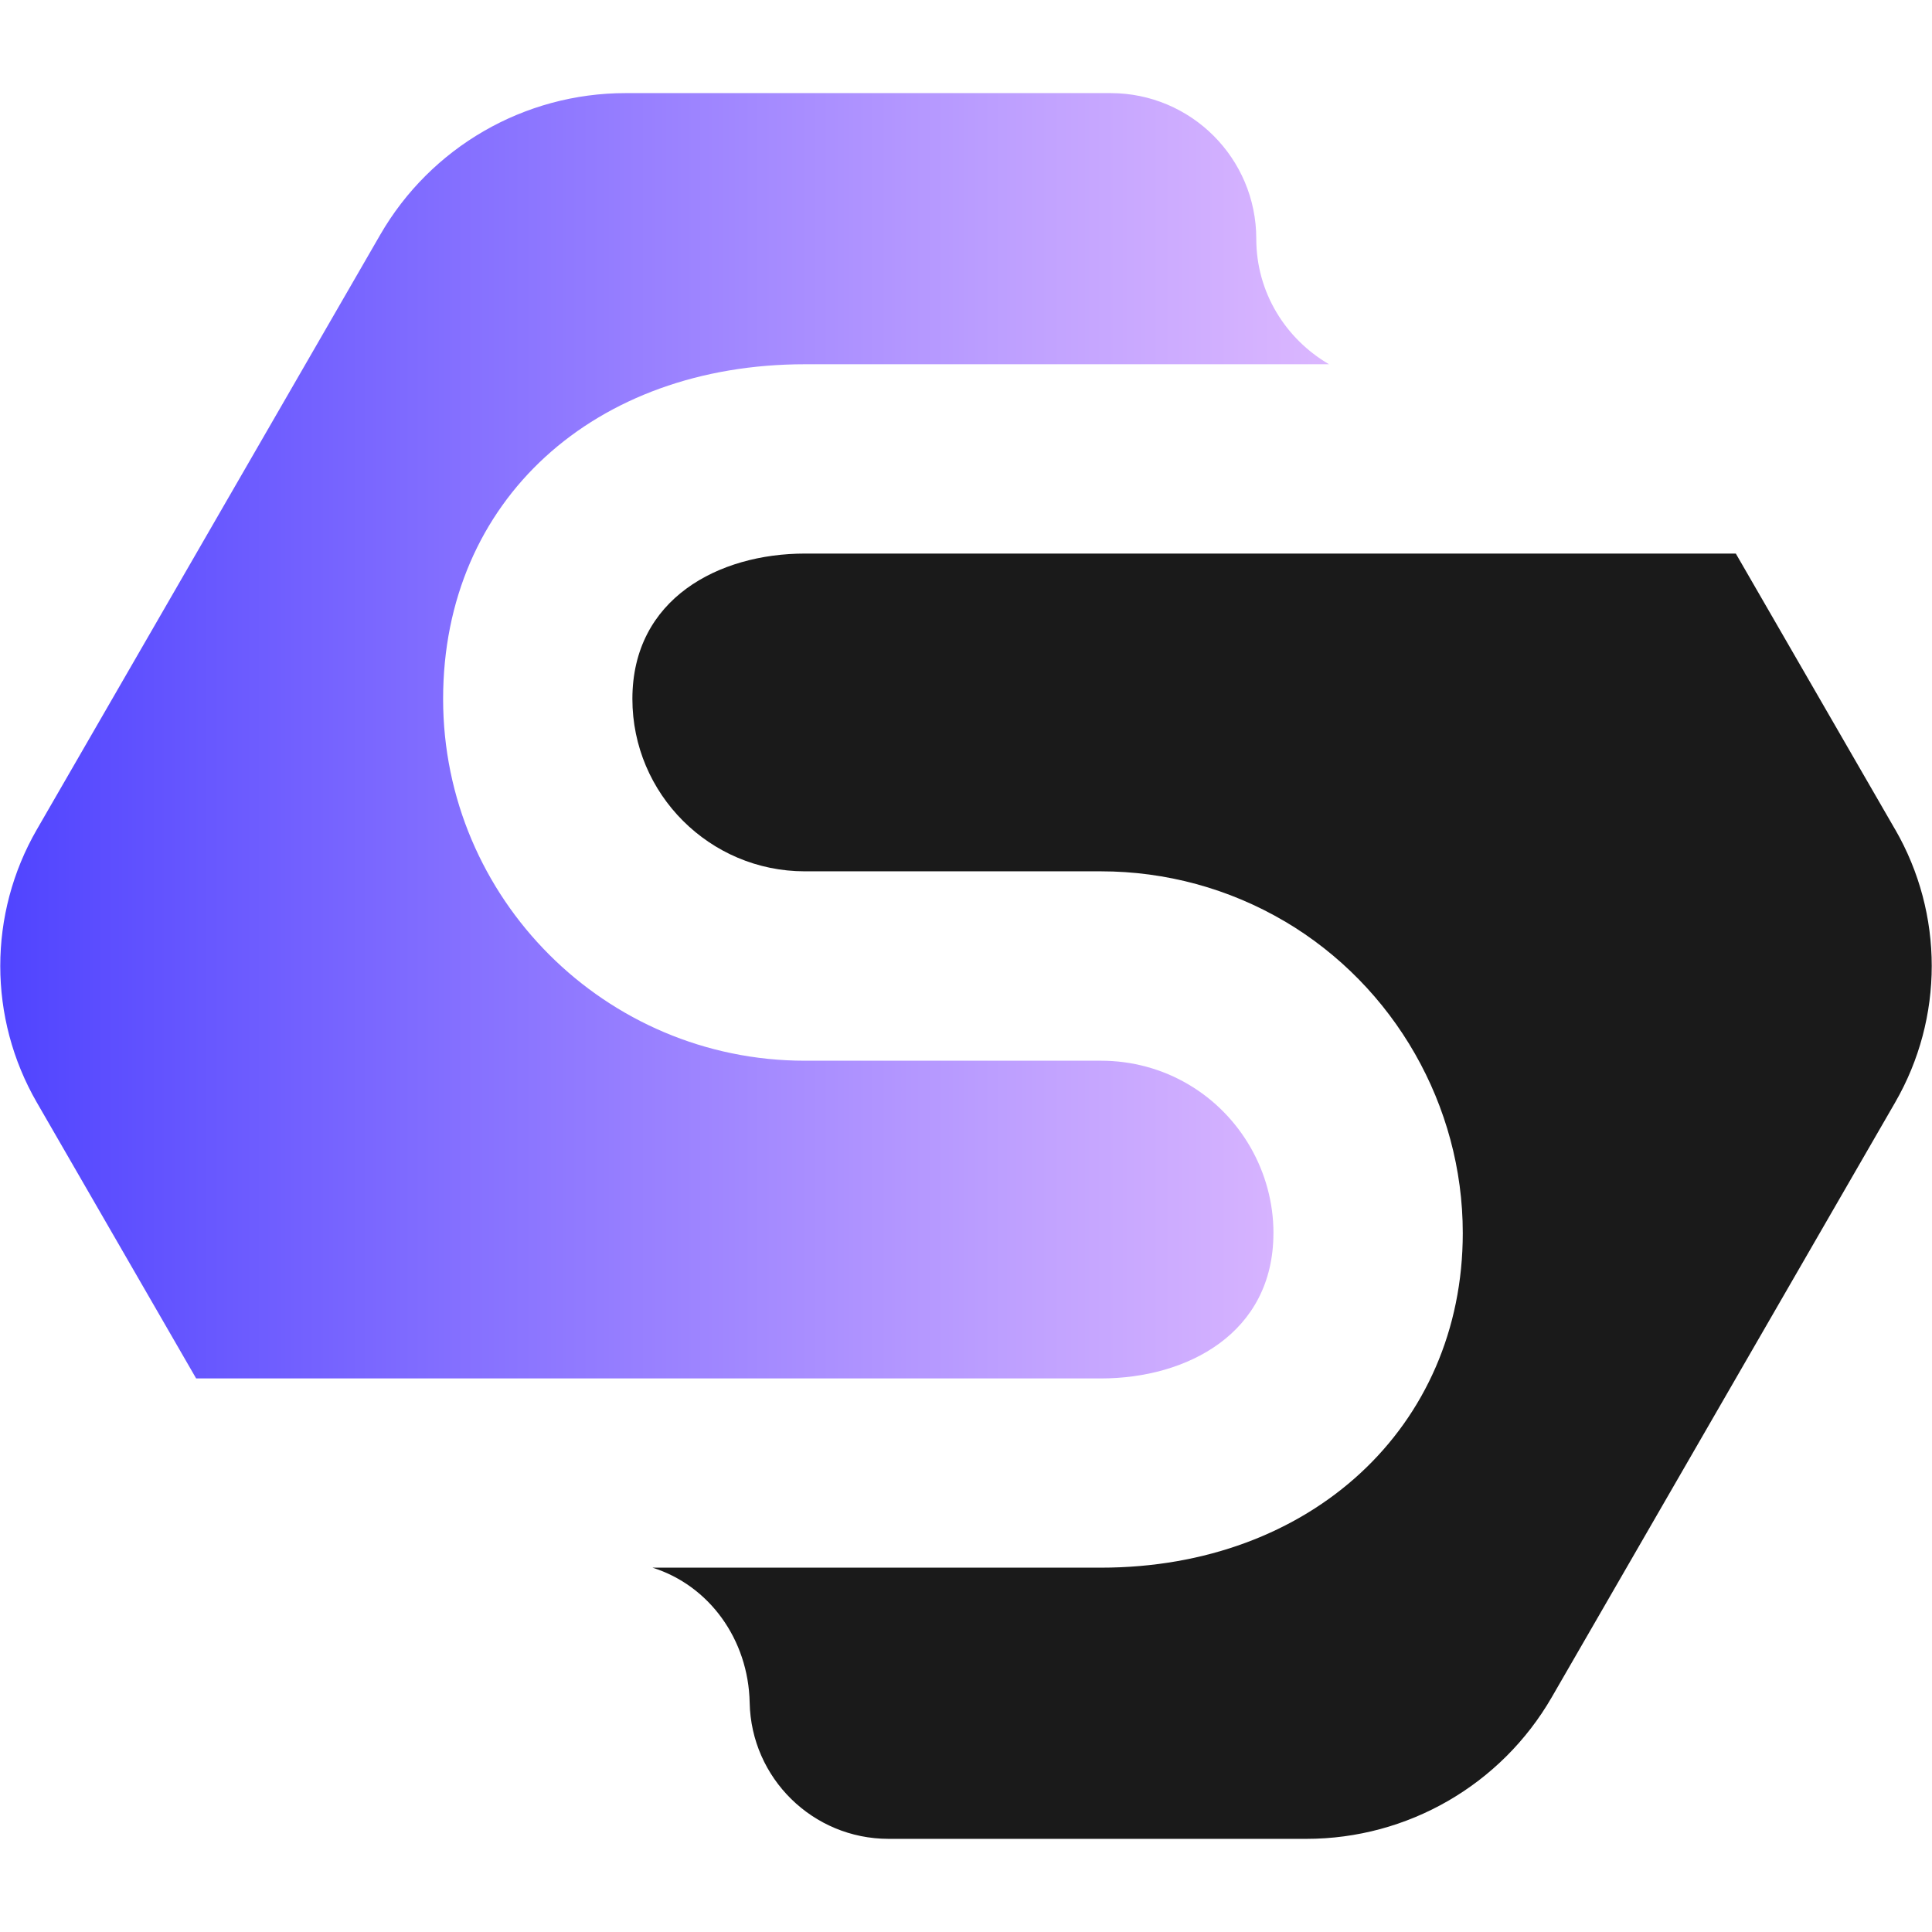 <?xml version="1.0" encoding="UTF-8"?><svg id="OBJECTS" xmlns="http://www.w3.org/2000/svg" viewBox="0 0 500.27 500.27"><defs><style>.cls-1{fill:#1a1a1a;}.cls-2{fill:url(#Nueva_muestra_de_degradado_1);}</style><linearGradient id="Nueva_muestra_de_degradado_1" x1=".07" y1="190.52" x2="344.14" y2="190.52" gradientUnits="userSpaceOnUse"><stop offset="0" stop-color="#5044ff"/><stop offset=".35" stop-color="#8570ff"/><stop offset=".79" stop-color="#c2a3ff"/><stop offset="1" stop-color="#dbb7ff"/></linearGradient></defs><path class="cls-1" d="M490.73,214.79l-41.26-71.45h-241.07c-22.22,0-44.65,11.64-44.65,37.64,0,24.62,20.03,44.64,44.65,44.64h76.7c16.75,0,33.19,4.48,47.55,12.95,0,0,.01,0,.02,0,28.43,16.79,46.1,47.71,46.1,80.7,0,50.22-39.39,86.66-93.67,86.66h-116.14c14.65,4.6,24.83,18.55,25.16,34.97.39,19.53,16.35,35.25,35.97,35.25h108.2c26.2,0,50.42-13.98,63.52-36.67l88.92-154.02c12.63-21.87,12.63-48.82,0-70.69Z"/><path class="cls-2" d="M329.75,319.29c0-15.73-8.43-30.48-22-38.48,0,0,0,0,0,0-6.82-4.03-14.65-6.15-22.64-6.15h-76.7c-51.65,0-93.67-42.02-93.67-93.67s39.39-86.67,93.67-86.67h135.73c-11.22-6.54-18.84-18.56-18.84-32.48,0-20.84-16.89-37.73-37.73-37.73h-125.59c-26.2,0-50.42,13.98-63.52,36.67L9.54,214.79c-12.63,21.87-12.63,48.82,0,70.69l41.25,71.45h234.31c22.22,0,44.64-11.64,44.64-37.64Z"/></svg>